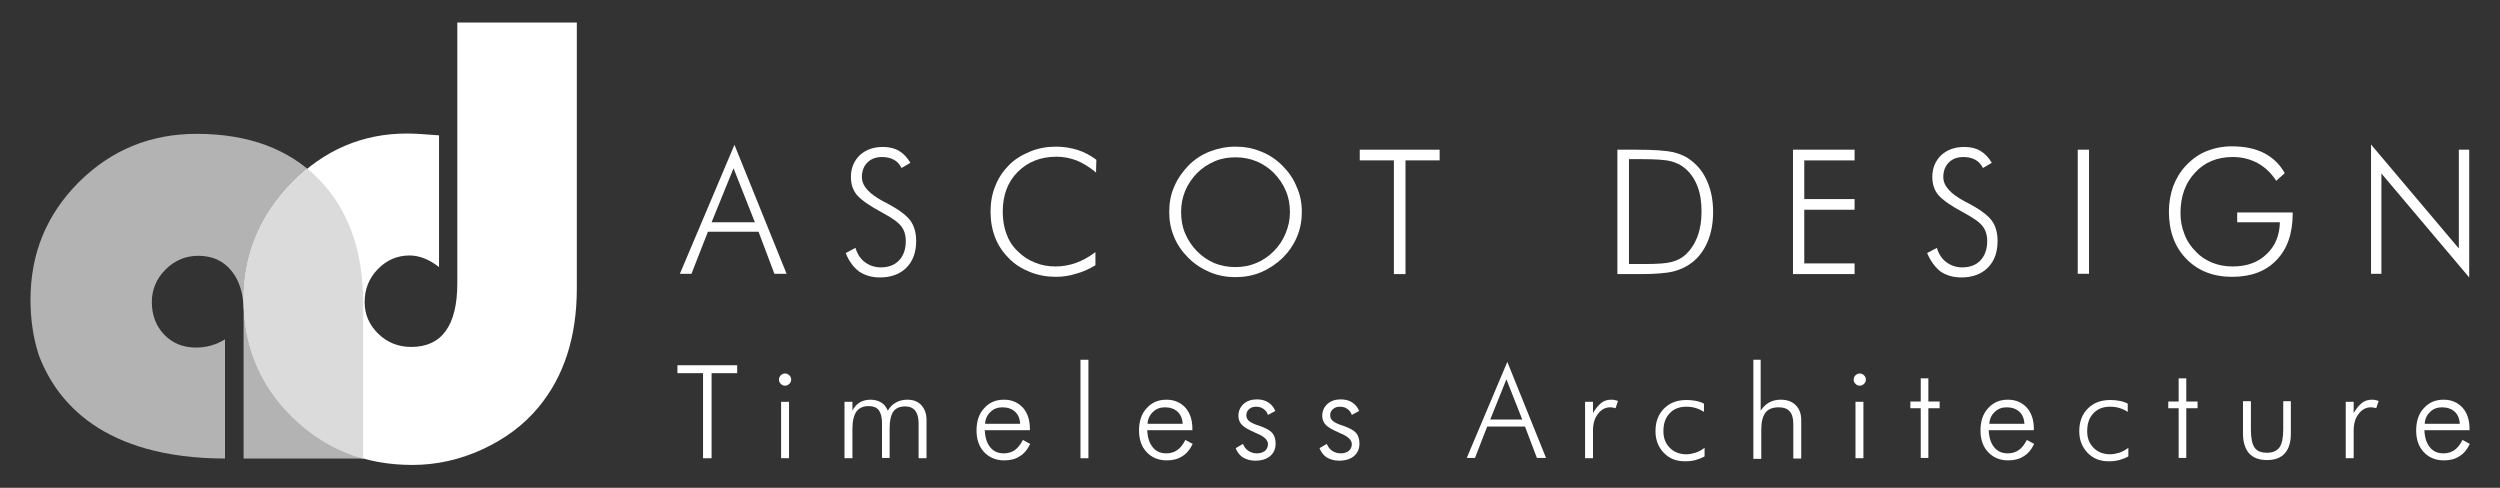 <?xml version="1.0" encoding="utf-8"?>
<!-- Generator: Adobe Illustrator 23.0.1, SVG Export Plug-In . SVG Version: 6.00 Build 0)  -->
<svg version="1.1" id="Layer_1" xmlns="http://www.w3.org/2000/svg" xmlns:xlink="http://www.w3.org/1999/xlink" x="0px" y="0px"
	 viewBox="0 0 820 160" style="enable-background:new 0 0 820 160;" xml:space="preserve">
<rect x="0" y="0" width="820" height="160" fill="#333333" stroke="none"/>
<style type="text/css">
	.st0{opacity:0.31;clip-path:url(#SVGID_2_);}
	.st1{opacity:0.31;clip-path:url(#SVGID_4_);}
	.st2{fill:#343333;}
	.st3{fill:#808080;}
	.st4{fill:#B3B3B3;}
	.st5{fill:#999999;}
	.st6{opacity:0.9;}
	.st7{fill:#FFFFFF;}
	.st8{opacity:0.7;fill:#CCCCCC;}
	.st9{fill:#333333;}
	.st10{fill:#CCCCCC;}
	.st11{opacity:0.7;fill:#999999;}
	.st12{fill:#7D7979;}
	.st13{fill:#C84725;}
	.st14{opacity:0.7;fill:#211D1F;}
</style>
<g>
	<g>
		<path class="st7" d="M230.6,150.3v-27.9h-8.4v-2.6h19.6v2.6h-8.4v27.9H230.6z"/>
		<path class="st7" d="M255.5,124.5c0-0.5,0.2-1,0.6-1.4c0.4-0.4,0.9-0.6,1.4-0.6c0.5,0,1,0.2,1.4,0.6c0.4,0.4,0.6,0.8,0.6,1.4
			c0,0.6-0.2,1-0.6,1.4c-0.4,0.4-0.9,0.6-1.4,0.6c-0.6,0-1-0.2-1.4-0.6C255.7,125.5,255.5,125.1,255.5,124.5z M256.2,150.3v-18.5
			h2.6v18.5H256.2z"/>
		<path class="st7" d="M279.5,150.3H277v-18.5h2.6v2.9c0.6-1.2,1.4-2.1,2.4-2.7c1-0.6,2.2-0.9,3.5-0.9c1.3,0,2.5,0.3,3.5,0.9
			c1,0.6,1.7,1.5,2.2,2.7c0.7-1.2,1.6-2.1,2.7-2.7c1.1-0.6,2.3-0.9,3.7-0.9c2,0,3.5,0.6,4.6,1.8c1.1,1.2,1.7,2.8,1.7,4.9v12.5h-2.6
			v-11.5c0-1.8-0.4-3.2-1.1-4.1c-0.7-0.9-1.9-1.4-3.3-1.4c-1.8,0-3.1,0.6-3.9,1.7c-0.8,1.2-1.2,3-1.2,5.5v9.7h-2.5v-11.5
			c0-1.9-0.4-3.3-1.1-4.2c-0.7-0.9-1.8-1.3-3.3-1.3c-1.8,0-3.1,0.6-4,1.8c-0.8,1.2-1.3,3-1.3,5.5V150.3z"/>
		<path class="st7" d="M337.7,141.1H323c0.1,2.4,0.7,4.3,1.8,5.6c1.1,1.4,2.6,2,4.5,2c1.4,0,2.6-0.4,3.6-1.1c1-0.7,1.9-1.9,2.6-3.3
			l2.4,1.3c-0.9,1.9-2.1,3.3-3.5,4.1c-1.4,0.9-3,1.3-5,1.3c-2.7,0-4.9-0.9-6.6-2.7c-1.7-1.8-2.5-4.2-2.5-7.1c0-3,0.8-5.5,2.5-7.3
			c1.7-1.9,3.8-2.8,6.5-2.8c2.6,0,4.6,0.9,6.2,2.6c1.5,1.7,2.3,4,2.3,6.9V141.1z M334.6,138.9c-0.1-1.7-0.7-3-1.7-3.9
			c-1-0.9-2.4-1.4-4.1-1.4c-1.6,0-2.9,0.5-3.9,1.5c-1.1,1-1.7,2.3-1.8,3.9H334.6z"/>
		<path class="st7" d="M357,150.3h-2.6v-32.3h2.6V150.3z"/>
		<path class="st7" d="M391,141.1h-14.7c0.1,2.4,0.7,4.3,1.8,5.6c1.1,1.4,2.6,2,4.5,2c1.4,0,2.6-0.4,3.6-1.1c1-0.7,1.9-1.9,2.6-3.3
			l2.4,1.3c-0.9,1.9-2.1,3.3-3.5,4.1c-1.4,0.9-3,1.3-5,1.3c-2.7,0-4.9-0.9-6.6-2.7c-1.7-1.8-2.5-4.2-2.5-7.1c0-3,0.8-5.5,2.5-7.3
			c1.7-1.9,3.8-2.8,6.5-2.8c2.6,0,4.6,0.9,6.2,2.6c1.5,1.7,2.3,4,2.3,6.9V141.1z M387.9,138.9c-0.1-1.7-0.7-3-1.7-3.9
			c-1-0.9-2.4-1.4-4.1-1.4c-1.6,0-2.9,0.5-3.9,1.5c-1.1,1-1.7,2.3-1.8,3.9H387.9z"/>
		<path class="st7" d="M405.3,147l2.4-1.4c0.4,1,1,1.8,1.8,2.3c0.8,0.5,1.7,0.8,2.8,0.8c1.1,0,1.9-0.3,2.6-0.8c0.6-0.5,1-1.3,1-2.2
			c0-1.4-1.3-2.6-3.8-3.6c-0.3-0.1-0.5-0.2-0.6-0.3c-1.9-0.8-3.3-1.6-4.1-2.4c-0.8-0.8-1.2-1.8-1.2-3c0-1.6,0.6-2.9,1.7-3.9
			c1.1-1,2.6-1.5,4.3-1.5c1.5,0,2.8,0.3,3.8,1c1.1,0.7,1.8,1.6,2.3,2.8l-2.4,1.3c-0.3-0.9-0.8-1.5-1.5-2c-0.7-0.5-1.5-0.7-2.5-0.7
			c-0.9,0-1.6,0.3-2.2,0.8c-0.6,0.5-0.9,1.2-0.9,2c0,0.8,0.3,1.4,0.9,1.9c0.6,0.5,1.8,1.1,3.5,1.6c2,0.7,3.4,1.5,4.1,2.3
			c0.7,0.8,1.1,2,1.1,3.5c0,1.7-0.6,3.1-1.8,4.1c-1.2,1-2.8,1.5-4.9,1.5c-1.6,0-2.9-0.4-4.1-1.1C406.6,149.3,405.8,148.3,405.3,147z
			"/>
		<path class="st7" d="M432.8,147l2.4-1.4c0.4,1,1,1.8,1.8,2.3c0.8,0.5,1.7,0.8,2.8,0.8c1.1,0,1.9-0.3,2.6-0.8c0.6-0.5,1-1.3,1-2.2
			c0-1.4-1.3-2.6-3.8-3.6c-0.3-0.1-0.5-0.2-0.6-0.3c-1.9-0.8-3.3-1.6-4.1-2.4c-0.8-0.8-1.2-1.8-1.2-3c0-1.6,0.6-2.9,1.7-3.9
			c1.1-1,2.6-1.5,4.3-1.5c1.5,0,2.8,0.3,3.8,1c1.1,0.7,1.8,1.6,2.3,2.8l-2.4,1.3c-0.3-0.9-0.8-1.5-1.5-2c-0.7-0.5-1.5-0.7-2.5-0.7
			c-0.9,0-1.6,0.3-2.2,0.8c-0.6,0.5-0.9,1.2-0.9,2c0,0.8,0.3,1.4,0.9,1.9c0.6,0.5,1.8,1.1,3.5,1.6c2,0.7,3.4,1.5,4.1,2.3
			c0.7,0.8,1.1,2,1.1,3.5c0,1.7-0.6,3.1-1.8,4.1c-1.2,1-2.8,1.5-4.9,1.5c-1.6,0-2.9-0.4-4.1-1.1C434.1,149.3,433.3,148.3,432.8,147z
			"/>
		<path class="st7" d="M522.5,135.5c0.9-1.6,1.9-2.7,2.8-3.4c0.9-0.7,2-1,3.2-1c0.4,0,0.7,0,1.1,0.1c0.4,0.1,0.7,0.2,1.1,0.3
			l-0.8,2.4c-0.3-0.1-0.6-0.2-0.9-0.2c-0.3-0.1-0.6-0.1-0.9-0.1c-1.5,0-2.9,0.7-4,2.2c-1.1,1.4-1.6,3.2-1.6,5.4v9.1h-2.6v-18.5h2.6
			V135.5z"/>
		<path class="st7" d="M558.9,135.1c-0.9-0.6-1.8-1-2.8-1.3c-1-0.3-2-0.4-3-0.4c-2.3,0-4.1,0.7-5.5,2.2c-1.4,1.5-2,3.4-2,5.9
			c0,2.2,0.7,4,2.1,5.4c1.4,1.4,3.2,2.1,5.4,2.1c1,0,2-0.2,3-0.5c1-0.3,2-0.9,3-1.6v2.8c-0.9,0.5-1.9,0.9-3,1.2
			c-1.1,0.3-2.3,0.4-3.5,0.4c-2.8,0-5.1-0.9-6.9-2.8c-1.8-1.9-2.7-4.2-2.7-7.1c0-3,0.9-5.5,2.8-7.4c1.9-1.9,4.3-2.8,7.4-2.8
			c1.1,0,2.2,0.1,3.1,0.3c1,0.2,1.9,0.5,2.6,0.9L558.9,135.1z"/>
		<path class="st7" d="M575.1,150.3v-32.3h2.4v16.7c0.8-1.2,1.7-2.1,2.8-2.7c1.1-0.6,2.3-0.9,3.8-0.9c2.1,0,3.7,0.6,4.9,1.8
			c1.2,1.2,1.8,2.8,1.8,4.9v12.6h-2.6v-11.4c0-1.9-0.4-3.2-1.2-4.1c-0.8-0.9-2-1.3-3.6-1.3c-2,0-3.4,0.6-4.3,1.7
			c-0.9,1.2-1.4,3-1.4,5.5v9.7H575.1z"/>
		<path class="st7" d="M608,124.5c0-0.5,0.2-1,0.6-1.4c0.4-0.4,0.9-0.6,1.4-0.6c0.5,0,1,0.2,1.4,0.6c0.4,0.4,0.6,0.8,0.6,1.4
			c0,0.6-0.2,1-0.6,1.4c-0.4,0.4-0.9,0.6-1.4,0.6c-0.6,0-1-0.2-1.4-0.6C608.2,125.5,608,125.1,608,124.5z M608.6,150.3v-18.5h2.6
			v18.5H608.6z"/>
		<path class="st7" d="M630,133.9h-3.4v-2.2h3.4v-7.6h2.5v7.6h3.7v2.2h-3.7v16.3H630V133.9z"/>
		<path class="st7" d="M667,141.1h-14.7c0.1,2.4,0.7,4.3,1.8,5.6c1.1,1.4,2.6,2,4.5,2c1.4,0,2.6-0.4,3.6-1.1c1-0.7,1.9-1.9,2.6-3.3
			l2.4,1.3c-0.9,1.9-2.1,3.3-3.5,4.1c-1.4,0.9-3,1.3-5,1.3c-2.7,0-4.9-0.9-6.6-2.7c-1.7-1.8-2.5-4.2-2.5-7.1c0-3,0.8-5.5,2.5-7.3
			c1.7-1.9,3.8-2.8,6.5-2.8c2.6,0,4.6,0.9,6.2,2.6c1.5,1.7,2.3,4,2.3,6.9V141.1z M664,138.9c-0.1-1.7-0.7-3-1.7-3.9
			c-1-0.9-2.4-1.4-4.1-1.4c-1.6,0-2.9,0.5-3.9,1.5c-1.1,1-1.7,2.3-1.8,3.9H664z"/>
		<path class="st7" d="M697.9,135.1c-0.9-0.6-1.8-1-2.8-1.3s-2-0.4-3-0.4c-2.3,0-4.1,0.7-5.5,2.2c-1.4,1.5-2,3.4-2,5.9
			c0,2.2,0.7,4,2.1,5.4c1.4,1.4,3.2,2.1,5.4,2.1c1,0,2-0.2,3-0.5c1-0.3,2-0.9,3-1.6v2.8c-0.9,0.5-1.9,0.9-3,1.2
			c-1.1,0.3-2.3,0.4-3.5,0.4c-2.8,0-5.1-0.9-6.9-2.8c-1.8-1.9-2.7-4.2-2.7-7.1c0-3,0.9-5.5,2.8-7.4c1.9-1.9,4.3-2.8,7.4-2.8
			c1.1,0,2.2,0.1,3.1,0.3c1,0.2,1.9,0.5,2.6,0.9L697.9,135.1z"/>
		<path class="st7" d="M714.6,133.9h-3.4v-2.2h3.4v-7.6h2.5v7.6h3.7v2.2h-3.7v16.3h-2.5V133.9z"/>
		<path class="st7" d="M738.3,131.7v9.2c0,2.8,0.4,4.8,1.2,5.9c0.8,1.2,2.2,1.7,4.1,1.7c1.9,0,3.2-0.6,4.1-1.8
			c0.8-1.2,1.2-3.1,1.2-5.9v-9.2h2.5v10.6c0,2.9-0.7,5.1-2,6.5c-1.3,1.5-3.3,2.2-5.8,2.2c-2.6,0-4.5-0.7-5.9-2.2
			c-1.3-1.5-2-3.7-2-6.5v-10.6H738.3z"/>
		<path class="st7" d="M772,135.5c0.9-1.6,1.9-2.7,2.8-3.4c0.9-0.7,2-1,3.2-1c0.4,0,0.7,0,1.1,0.1c0.4,0.1,0.7,0.2,1.1,0.3l-0.8,2.4
			c-0.3-0.1-0.6-0.2-0.9-0.2c-0.3-0.1-0.6-0.1-0.9-0.1c-1.5,0-2.9,0.7-4,2.2c-1.1,1.4-1.6,3.2-1.6,5.4v9.1h-2.6v-18.5h2.6V135.5z"/>
		<path class="st7" d="M809.9,141.1h-14.7c0.1,2.4,0.7,4.3,1.8,5.6c1.1,1.4,2.6,2,4.5,2c1.4,0,2.6-0.4,3.6-1.1
			c1-0.7,1.9-1.9,2.6-3.3l2.4,1.3c-0.9,1.9-2.1,3.3-3.5,4.1c-1.4,0.9-3,1.3-5,1.3c-2.7,0-4.9-0.9-6.6-2.7c-1.7-1.8-2.5-4.2-2.5-7.1
			c0-3,0.8-5.5,2.5-7.3c1.7-1.9,3.8-2.8,6.5-2.8c2.6,0,4.6,0.9,6.2,2.6c1.5,1.7,2.3,4,2.3,6.9V141.1z M806.8,138.9
			c-0.1-1.7-0.7-3-1.7-3.9c-1-0.9-2.4-1.4-4.1-1.4c-1.6,0-2.9,0.5-3.9,1.5c-1.1,1-1.7,2.3-1.8,3.9H806.8z"/>
		<path class="st7" d="M481.1,150.2l13.3-31.5l12.7,31.5h-3l-3.9-10.3h-12.4l-4,10.3H481.1z M488.8,137.6h10.5l-5.2-13.2
			L488.8,137.6z"/>
	</g>
	<g>
		<path class="st7" d="M223,89.8l17.9-42.3L258,89.8h-4L248.8,76h-16.6l-5.4,13.8H223z M233.4,72.9h14.2l-7-17.7L233.4,72.9z"/>
		<path class="st7" d="M277.4,83l3.2-1.7c0.6,2,1.6,3.6,3.1,4.7c1.5,1.1,3.2,1.7,5.2,1.7c2.6,0,4.6-0.8,6-2.3
			c1.4-1.5,2.2-3.6,2.2-6.3c0-2-0.5-3.6-1.5-4.9c-1-1.3-3.1-2.8-6.3-4.5c-4.1-2.2-6.8-4.1-8.2-5.7c-1.4-1.7-2-3.6-2-6
			c0-2.9,1-5.2,2.9-7.1c2-1.8,4.5-2.7,7.6-2.7c2,0,3.8,0.4,5.3,1.3c1.5,0.9,2.7,2.2,3.7,3.9l-2.9,1.7c-0.6-1.2-1.4-2.1-2.5-2.7
			c-1.1-0.6-2.4-0.9-3.9-0.9c-2,0-3.6,0.6-4.8,1.8c-1.2,1.2-1.8,2.8-1.8,4.8c0,2.9,2.4,5.5,7.1,8c0.9,0.4,1.5,0.8,1.9,1
			c3.5,1.9,5.8,3.7,7,5.4c1.2,1.7,1.8,3.9,1.8,6.6c0,3.7-1.1,6.6-3.2,8.7c-2.1,2.1-5,3.2-8.7,3.2c-2.7,0-5-0.7-6.9-2
			C279.9,87.6,278.4,85.6,277.4,83z"/>
		<path class="st7" d="M359.5,56.6c-2-1.7-4.1-3-6.2-3.9c-2.1-0.8-4.3-1.3-6.7-1.3c-5.3,0-9.5,1.7-12.8,5s-4.9,7.7-4.9,13
			c0,2.7,0.4,5.1,1.2,7.3c0.8,2.2,2,4.1,3.7,5.7c1.6,1.6,3.5,2.9,5.6,3.7c2.1,0.9,4.4,1.3,6.8,1.3c2.3,0,4.6-0.4,6.8-1.2
			c2.2-0.8,4.3-2,6.3-3.5v4.3c-2,1.2-4.1,2.2-6.4,2.8c-2.2,0.7-4.4,1-6.6,1c-2.9,0-5.8-0.5-8.5-1.6c-2.7-1.1-5-2.5-6.9-4.5
			c-2-2-3.5-4.2-4.5-6.8c-1-2.6-1.5-5.4-1.5-8.5c0-3,0.5-5.9,1.6-8.5c1-2.6,2.6-4.9,4.5-6.8c1.9-1.9,4.2-3.3,6.9-4.4
			c2.7-1.1,5.5-1.6,8.4-1.6c2.6,0,5,0.4,7.2,1.1c2.2,0.7,4.2,1.8,6.1,3.2L359.5,56.6z"/>
		<path class="st7" d="M427,69.5c0,2.9-0.5,5.6-1.6,8.2c-1.1,2.6-2.7,4.9-4.7,6.9c-2.1,2-4.5,3.6-7.1,4.7c-2.6,1.1-5.4,1.6-8.4,1.6
			c-2.9,0-5.7-0.5-8.3-1.6c-2.6-1.1-5-2.6-7.1-4.7c-2.1-2.1-3.7-4.4-4.7-6.9c-1.1-2.6-1.6-5.3-1.6-8.2c0-2.9,0.5-5.7,1.6-8.2
			c1.1-2.6,2.7-4.9,4.7-7c2-2,4.4-3.6,7-4.6c2.6-1,5.4-1.6,8.4-1.6c3,0,5.8,0.5,8.4,1.6c2.6,1,5,2.6,7,4.6c2.1,2.1,3.7,4.4,4.7,7
			C426.5,63.9,427,66.6,427,69.5z M405.2,87.6c2.4,0,4.7-0.4,6.8-1.3c2.2-0.9,4.1-2.2,5.8-3.9c1.7-1.7,3-3.7,3.9-5.9
			c0.9-2.2,1.4-4.5,1.4-6.9c0-2.4-0.4-4.8-1.3-6.9c-0.9-2.2-2.2-4.1-3.9-5.9c-1.7-1.7-3.6-3-5.8-3.9c-2.2-0.9-4.5-1.3-6.9-1.3
			c-2.4,0-4.7,0.4-6.8,1.3c-2.1,0.9-4.1,2.2-5.8,3.9c-1.7,1.8-3,3.7-3.9,5.9c-0.9,2.2-1.3,4.5-1.3,6.9c0,2.4,0.4,4.8,1.3,6.9
			c0.9,2.2,2.2,4.1,3.9,5.9c1.7,1.7,3.6,3,5.7,3.9C400.5,87.2,402.8,87.6,405.2,87.6z"/>
		<path class="st7" d="M457.2,89.8V52.6H446v-3.5h26.2v3.5h-11.2v37.3H457.2z"/>
		<path class="st7" d="M530.5,89.8V49.1h6.3c5.7,0,9.7,0.3,12,0.8c2.4,0.6,4.4,1.5,6.1,2.9c2.3,1.8,4,4.1,5.2,7s1.8,6.1,1.8,9.7
			c0,3.7-0.6,6.9-1.8,9.8c-1.2,2.8-2.9,5.1-5.1,6.8c-1.8,1.4-3.8,2.3-6,2.9c-2.3,0.6-5.9,0.9-10.9,0.9h-1.3H530.5z M534.2,86.6h5.2
			c4.2,0,7.2-0.2,9-0.7c1.8-0.5,3.3-1.3,4.5-2.4c1.7-1.6,3-3.6,3.9-6c0.9-2.4,1.3-5.1,1.3-8.1c0-3.1-0.4-5.9-1.3-8.2
			c-0.9-2.4-2.2-4.3-3.9-5.8c-1.3-1.2-2.9-2-4.8-2.5c-1.9-0.5-5.1-0.7-9.8-0.7h-0.7h-3.3V86.6z"/>
		<path class="st7" d="M588.1,89.8V49.1h20.2v3.5h-16.5v12.7h16.5v3.5h-16.5v17.6h16.5v3.5H588.1z"/>
		<path class="st7" d="M632.1,83l3.2-1.7c0.6,2,1.6,3.6,3.1,4.7c1.5,1.1,3.2,1.7,5.2,1.7c2.6,0,4.6-0.8,6-2.3
			c1.4-1.5,2.2-3.6,2.2-6.3c0-2-0.5-3.6-1.5-4.9c-1-1.3-3.1-2.8-6.3-4.5c-4.1-2.2-6.8-4.1-8.2-5.7c-1.4-1.7-2-3.6-2-6
			c0-2.9,1-5.2,2.9-7.1c2-1.8,4.5-2.7,7.6-2.7c2,0,3.8,0.4,5.3,1.3c1.5,0.9,2.7,2.2,3.7,3.9l-2.9,1.7c-0.6-1.2-1.4-2.1-2.5-2.7
			c-1.1-0.6-2.4-0.9-3.9-0.9c-2,0-3.6,0.6-4.8,1.8c-1.2,1.2-1.8,2.8-1.8,4.8c0,2.9,2.4,5.5,7.1,8c0.9,0.4,1.5,0.8,1.9,1
			c3.5,1.9,5.8,3.7,7,5.4c1.2,1.7,1.8,3.9,1.8,6.6c0,3.7-1.1,6.6-3.2,8.7c-2.1,2.1-5,3.2-8.7,3.2c-2.7,0-5-0.7-6.9-2
			C634.7,87.6,633.2,85.6,632.1,83z"/>
		<path class="st7" d="M681.5,89.8V49.1h3.7v40.7H681.5z"/>
		<path class="st7" d="M746.6,59.3c-1.7-2.6-3.7-4.5-6.1-5.8c-2.4-1.3-5.1-2-8.2-2c-5,0-9.2,1.7-12.3,5.1c-3.2,3.4-4.8,7.8-4.8,13.3
			c0,2.4,0.4,4.7,1.3,6.9c0.8,2.2,2.1,4.1,3.7,5.7c1.6,1.7,3.5,2.9,5.5,3.7c2,0.8,4.2,1.2,6.6,1.2c4.6,0,8.3-1.3,11.1-4
			c2.9-2.7,4.3-6.2,4.4-10.5h-14v-3.2H752v0.4c0,6.5-1.8,11.6-5.3,15.2c-3.5,3.7-8.4,5.5-14.6,5.5c-6.2,0-11.2-2-15-5.9
			c-3.8-3.9-5.7-9.1-5.7-15.5c0-2.9,0.5-5.7,1.4-8.3c1-2.6,2.4-4.9,4.2-6.8c2-2.1,4.2-3.7,6.7-4.7c2.5-1,5.2-1.6,8.3-1.6
			c4.1,0,7.7,0.7,10.6,2.2c2.9,1.5,5.2,3.7,6.8,6.6L746.6,59.3z"/>
		<path class="st7" d="M777.7,89.8V47.4l28.8,34.1V49.1h3.4V91l-28.8-34.1v32.9H777.7z"/>
	</g>
	<path class="st4" d="M104.5,58.7c-9.8-9.9-23.1-14.8-40-14.8c-15.2,0-28,5.3-38.6,15.8C15.3,70.3,10,83.1,10,98.3
		c0,6.5,0.9,12.5,2.7,18.1c5.8,15.5,21.1,33.9,61.1,34v-39.1c-2.9,1.8-6.1,2.7-9.5,2.7c-4.2,0-7.7-1.4-10.4-4.2
		c-2.7-2.8-4.1-6.4-4.1-10.7c0-4.1,1.5-7.7,4.5-10.7c3-3,6.6-4.5,10.7-4.5c4.6,0,8.2,1.6,10.9,4.9c2.7,3.3,4,7.7,4,13.2v48.4h39.2
		V99.2C119.1,82.1,114.3,68.6,104.5,58.7z"/>
	<g>
		<path class="st7" d="M150,7.4h39.2v87.1c0,16-4.2,29-12.6,39.1c-4.8,5.8-11,10.4-18.4,13.8c-7.4,3.4-15.1,5.1-22.9,5.1
			c-15.6,0-28.7-5.2-39.4-15.7c-10.7-10.5-16-23.4-16-38.6c0-14.7,5.3-27.5,15.9-38.3c10.6-10.8,23.2-16.1,37.7-16.1
			c2.3,0,5.8,0.2,10.5,0.6v43.2c-3.2-2.5-6.4-3.8-9.7-3.8c-4,0-7.5,1.5-10.4,4.5c-2.9,3-4.3,6.6-4.3,10.8c0,4,1.5,7.5,4.5,10.4
			c3,2.9,6.6,4.3,10.8,4.3c10,0,15.1-7,15.1-20.9V7.4z"/>
	</g>
	<path class="st8" d="M119.1,99.2c0-17.1-4.9-30.6-14.6-40.5c-1.2-1.2-2.4-2.3-3.6-3.3c-1.7,1.4-3.4,2.9-5.1,4.6
		C85.2,70.8,79.9,83.5,79.9,98.3c0,15.2,5.3,28.1,16,38.6c6.8,6.6,14.5,11.1,23.2,13.6V99.2z"/>
</g>
</svg>
